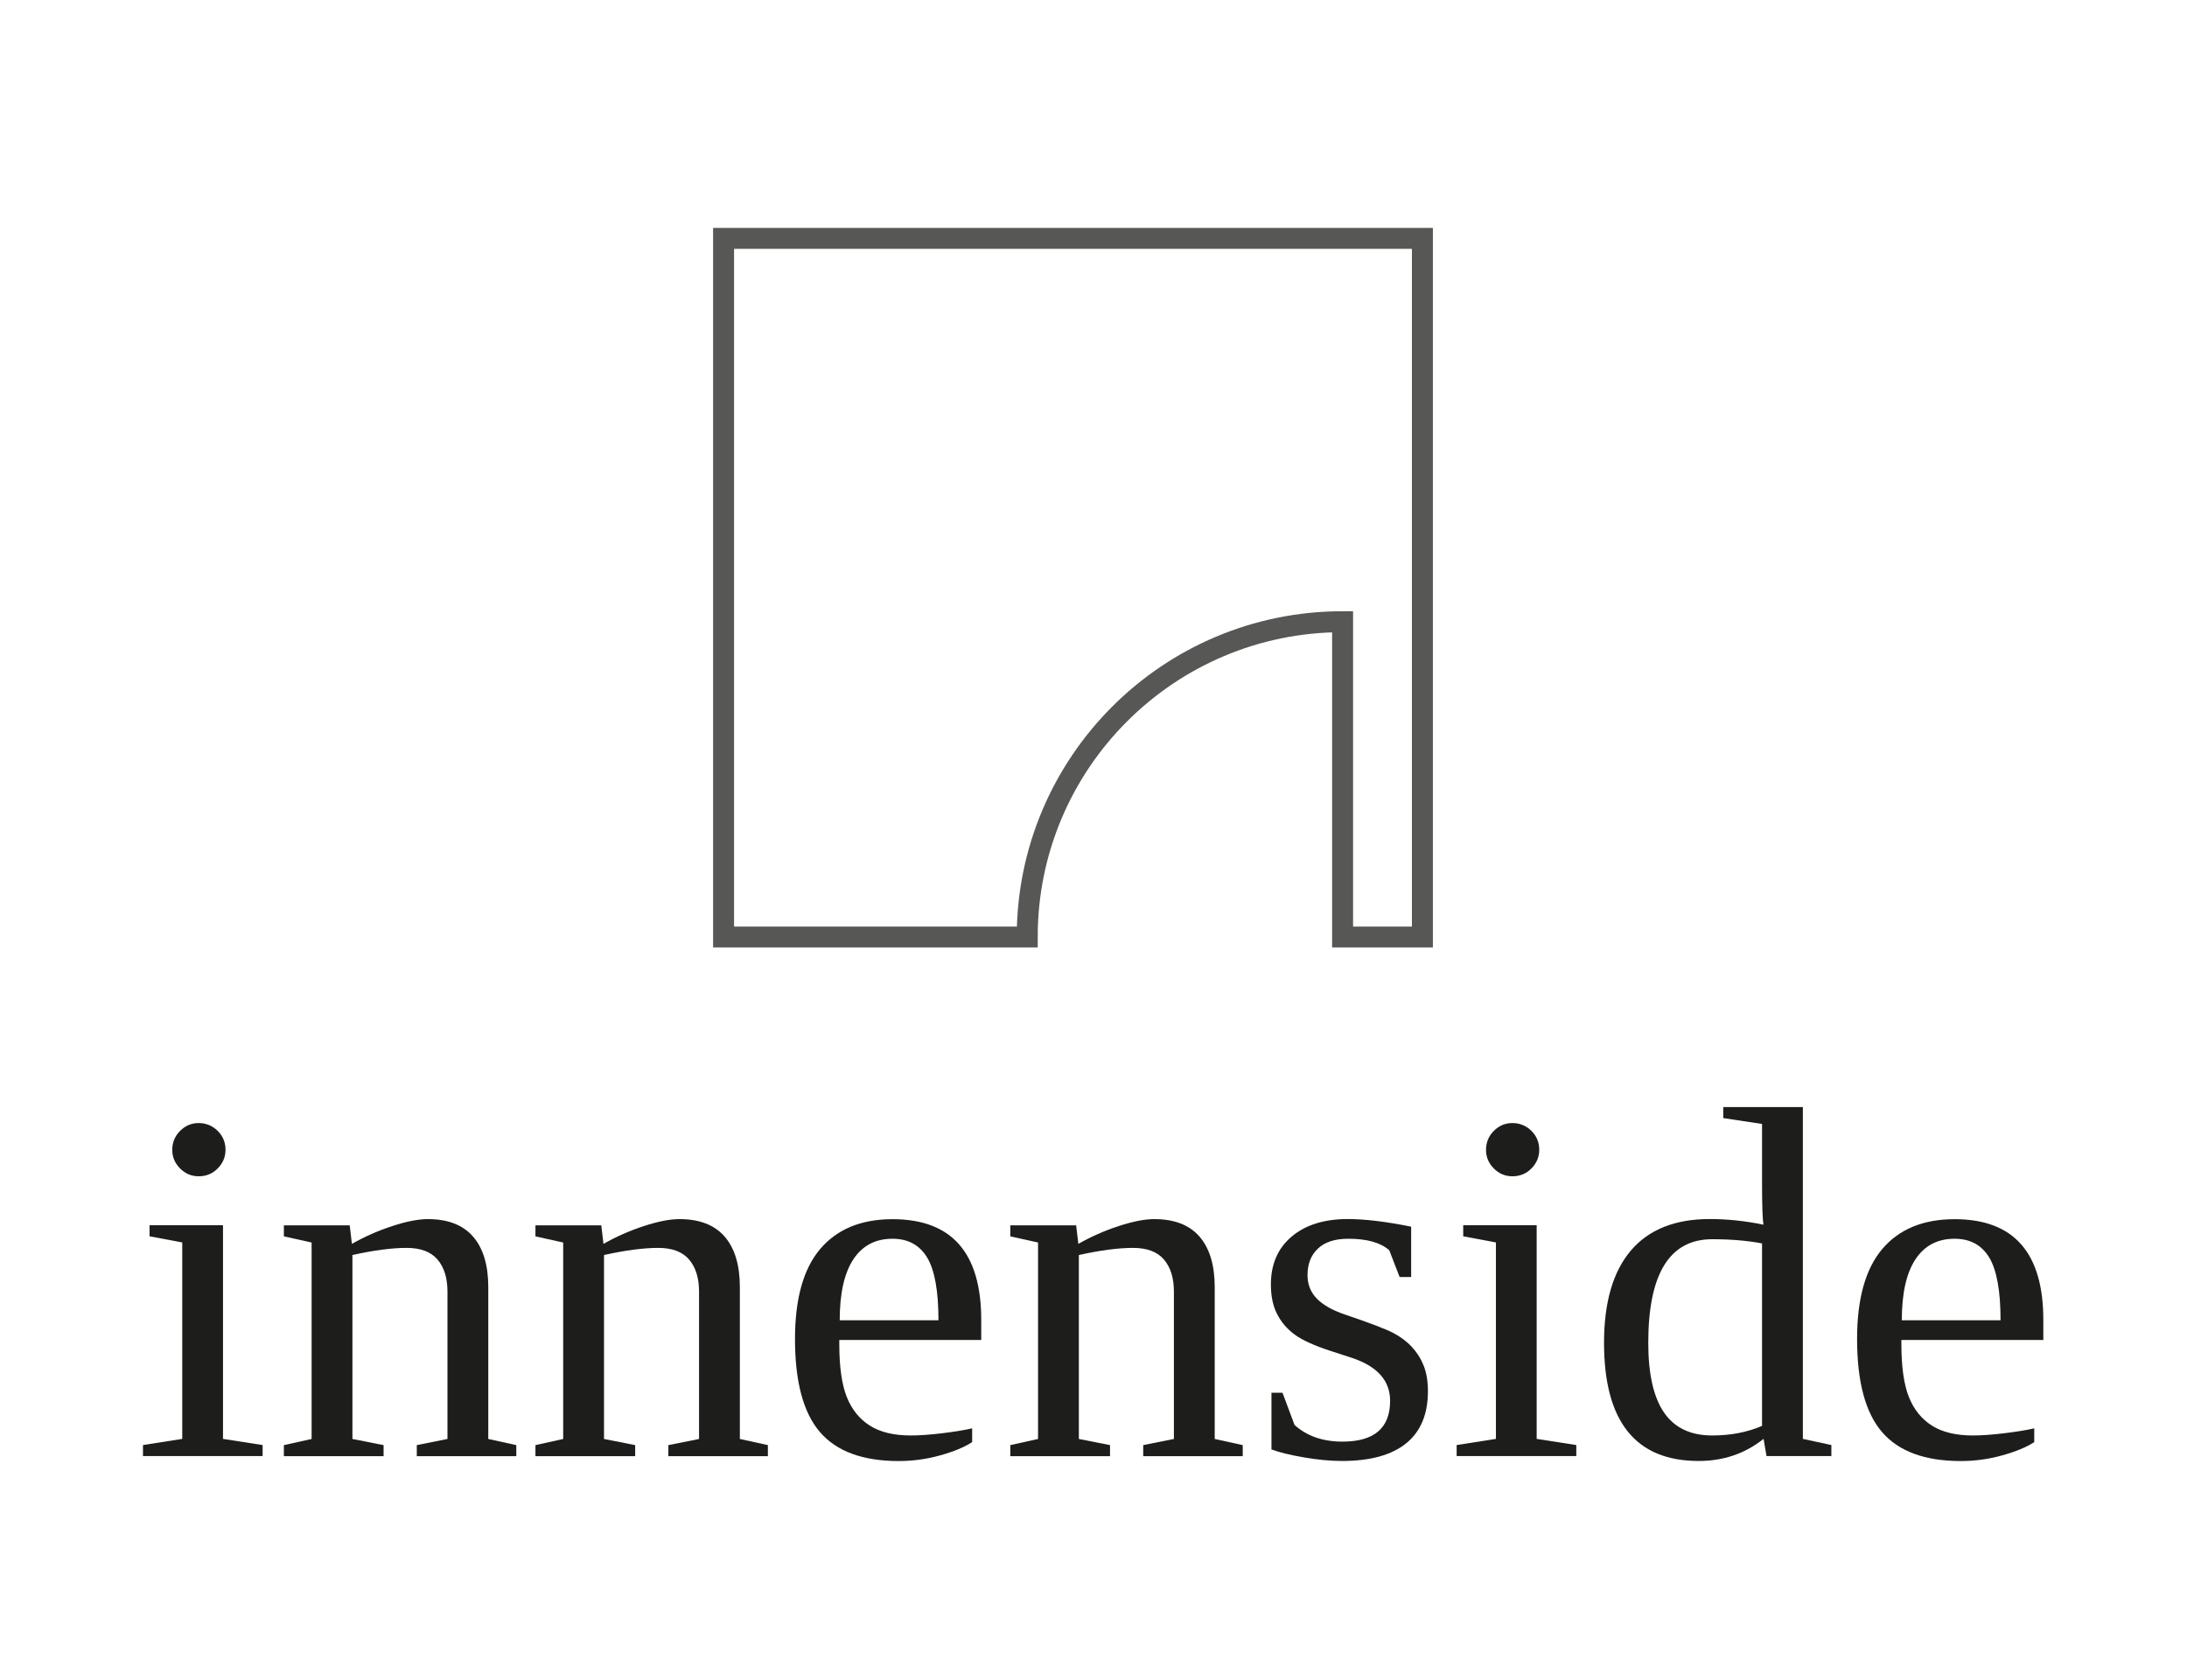 <?xml version="1.0" encoding="UTF-8"?>
<svg id="Logo_ohne_Claim" data-name="Logo ohne Claim" xmlns="http://www.w3.org/2000/svg" viewBox="0 0 312.95 240.5">
  <defs>
    <style>
      .cls-1 {
        fill: none;
        stroke: #575756;
        stroke-miterlimit: 10;
        stroke-width: 3px;
      }

      .cls-2 {
        fill: #1d1d1b;
      }
    </style>
  </defs>
  <g>
    <path class="cls-2" d="M31.92,205.96l5.66.88v1.58h-17.12v-1.58l5.62-.88v-28.12l-4.68-.88v-1.58h10.51v30.59ZM32.27,164.58c0,1.03-.38,1.92-1.12,2.67s-1.65,1.12-2.71,1.12-1.92-.37-2.67-1.12c-.75-.75-1.12-1.64-1.12-2.67s.37-1.96,1.12-2.71,1.64-1.12,2.67-1.12,1.96.38,2.71,1.12c.75.75,1.12,1.65,1.12,2.71Z"/>
    <path class="cls-2" d="M50.35,178.05c1.8-1.03,3.73-1.88,5.77-2.55s3.74-1,5.1-1c2.86,0,5.02.83,6.47,2.5,1.45,1.67,2.18,4.08,2.18,7.24v21.73l4.01.88v1.58h-14.24v-1.58l4.39-.88v-21.09c0-1.95-.47-3.47-1.42-4.59-.95-1.11-2.42-1.67-4.41-1.67-2.11,0-4.7.34-7.77,1.02v26.33l4.46.88v1.58h-14.27v-1.58l3.97-.88v-28.12l-3.97-.88v-1.58h9.42l.32,2.67Z"/>
    <path class="cls-2" d="M86.35,178.05c1.8-1.03,3.73-1.88,5.77-2.55s3.74-1,5.1-1c2.86,0,5.02.83,6.47,2.5,1.45,1.67,2.18,4.08,2.18,7.24v21.73l4.01.88v1.58h-14.24v-1.58l4.39-.88v-21.09c0-1.95-.47-3.47-1.42-4.59-.95-1.11-2.42-1.67-4.41-1.67-2.11,0-4.7.34-7.77,1.02v26.33l4.46.88v1.58h-14.27v-1.58l3.97-.88v-28.12l-3.97-.88v-1.58h9.42l.32,2.67Z"/>
    <path class="cls-2" d="M120.1,191.79v.63c0,3.23.36,5.75,1.07,7.54.71,1.79,1.82,3.16,3.3,4.1,1.49.94,3.44,1.41,5.85,1.41,1.27,0,2.77-.11,4.5-.32,1.73-.21,3.16-.44,4.29-.7v1.97c-1.12.73-2.65,1.36-4.59,1.9s-3.91.81-5.92.81c-5.13,0-8.89-1.38-11.27-4.15-2.38-2.76-3.57-7.21-3.57-13.32,0-5.77,1.21-10.07,3.62-12.9,2.41-2.83,5.86-4.25,10.34-4.25,8.46,0,12.69,4.8,12.69,14.41v2.88h-20.32ZM127.72,177.31c-2.44,0-4.31.98-5.61,2.95s-1.95,4.88-1.95,8.72h14.13c0-4.2-.54-7.19-1.62-8.98-1.08-1.79-2.73-2.69-4.96-2.69Z"/>
    <path class="cls-2" d="M154.3,178.05c1.8-1.03,3.73-1.88,5.77-2.55s3.74-1,5.1-1c2.86,0,5.02.83,6.47,2.5,1.45,1.67,2.18,4.08,2.18,7.24v21.73l4.01.88v1.58h-14.24v-1.58l4.39-.88v-21.09c0-1.95-.47-3.47-1.42-4.59-.95-1.11-2.42-1.67-4.41-1.67-2.11,0-4.7.34-7.77,1.02v26.33l4.46.88v1.58h-14.27v-1.58l3.97-.88v-28.12l-3.97-.88v-1.58h9.42l.32,2.67Z"/>
    <path class="cls-2" d="M204.33,199.14c0,3.28-1.04,5.77-3.11,7.45s-5.14,2.53-9.19,2.53c-1.64,0-3.45-.17-5.43-.51-1.98-.34-3.53-.72-4.66-1.14v-8.12h1.58l1.72,4.61c1.76,1.59,4.04,2.39,6.86,2.39,4.55,0,6.82-1.95,6.82-5.84,0-2.86-1.79-4.9-5.38-6.12l-3.13-1.02c-2.37-.77-4.09-1.56-5.17-2.36-1.08-.8-1.91-1.78-2.5-2.94-.59-1.16-.88-2.56-.88-4.2,0-2.91.99-5.2,2.97-6.87,1.98-1.67,4.66-2.51,8.03-2.51,2.41,0,5.44.36,9.07,1.09v7.21h-1.65l-1.48-3.83c-1.24-1.1-3.2-1.65-5.87-1.65-1.9,0-3.35.47-4.34,1.41-1,.94-1.49,2.2-1.49,3.8,0,1.34.45,2.46,1.35,3.38.9.91,2.27,1.68,4.1,2.29,3.45,1.17,5.7,2.03,6.75,2.57,1.05.54,1.95,1.2,2.69,1.99.74.79,1.31,1.68,1.72,2.69.41,1.01.62,2.25.62,3.73Z"/>
    <path class="cls-2" d="M219.9,205.96l5.66.88v1.58h-17.12v-1.58l5.62-.88v-28.12l-4.68-.88v-1.58h10.51v30.59ZM220.26,164.58c0,1.03-.38,1.92-1.12,2.67s-1.65,1.12-2.71,1.12-1.92-.37-2.67-1.12c-.75-.75-1.12-1.64-1.12-2.67s.37-1.96,1.12-2.71,1.64-1.12,2.67-1.12,1.96.38,2.71,1.12c.75.75,1.12,1.65,1.12,2.71Z"/>
    <path class="cls-2" d="M252.35,205.96c-2.65,2.11-5.74,3.16-9.28,3.16-9.02,0-13.54-5.64-13.54-16.91,0-5.79,1.28-10.19,3.83-13.2,2.55-3.01,6.32-4.52,11.29-4.52,2.53,0,5.1.27,7.7.81-.14-.77-.21-2.72-.21-5.84v-8.58l-5.55-.84v-1.58h11.39v47.5l4.08.88v1.58h-9.28l-.42-2.46ZM235.86,192.21c0,4.45.75,7.78,2.25,9.97,1.5,2.19,3.8,3.29,6.89,3.29,2.65,0,5.03-.46,7.14-1.37v-26.12c-2.09-.4-4.46-.6-7.14-.6-6.09,0-9.14,4.95-9.14,14.84Z"/>
    <path class="cls-2" d="M272.08,191.79v.63c0,3.23.36,5.75,1.07,7.54.71,1.79,1.82,3.16,3.3,4.1,1.49.94,3.44,1.41,5.85,1.41,1.27,0,2.77-.11,4.5-.32,1.73-.21,3.16-.44,4.29-.7v1.97c-1.12.73-2.65,1.36-4.59,1.9s-3.91.81-5.92.81c-5.13,0-8.89-1.38-11.27-4.15-2.38-2.76-3.57-7.21-3.57-13.32,0-5.77,1.21-10.07,3.62-12.9,2.41-2.83,5.86-4.25,10.34-4.25,8.46,0,12.69,4.8,12.69,14.41v2.88h-20.32ZM279.7,177.31c-2.44,0-4.31.98-5.61,2.95s-1.95,4.88-1.95,8.72h14.13c0-4.2-.54-7.19-1.62-8.98-1.08-1.79-2.73-2.69-4.96-2.69Z"/>
  </g>
  <path class="cls-1" d="M203.54,34.12v100h-11.42v-45.13c-24.93,0-45.13,20.21-45.13,45.13h-43.45V34.12h100Z"/>
</svg>